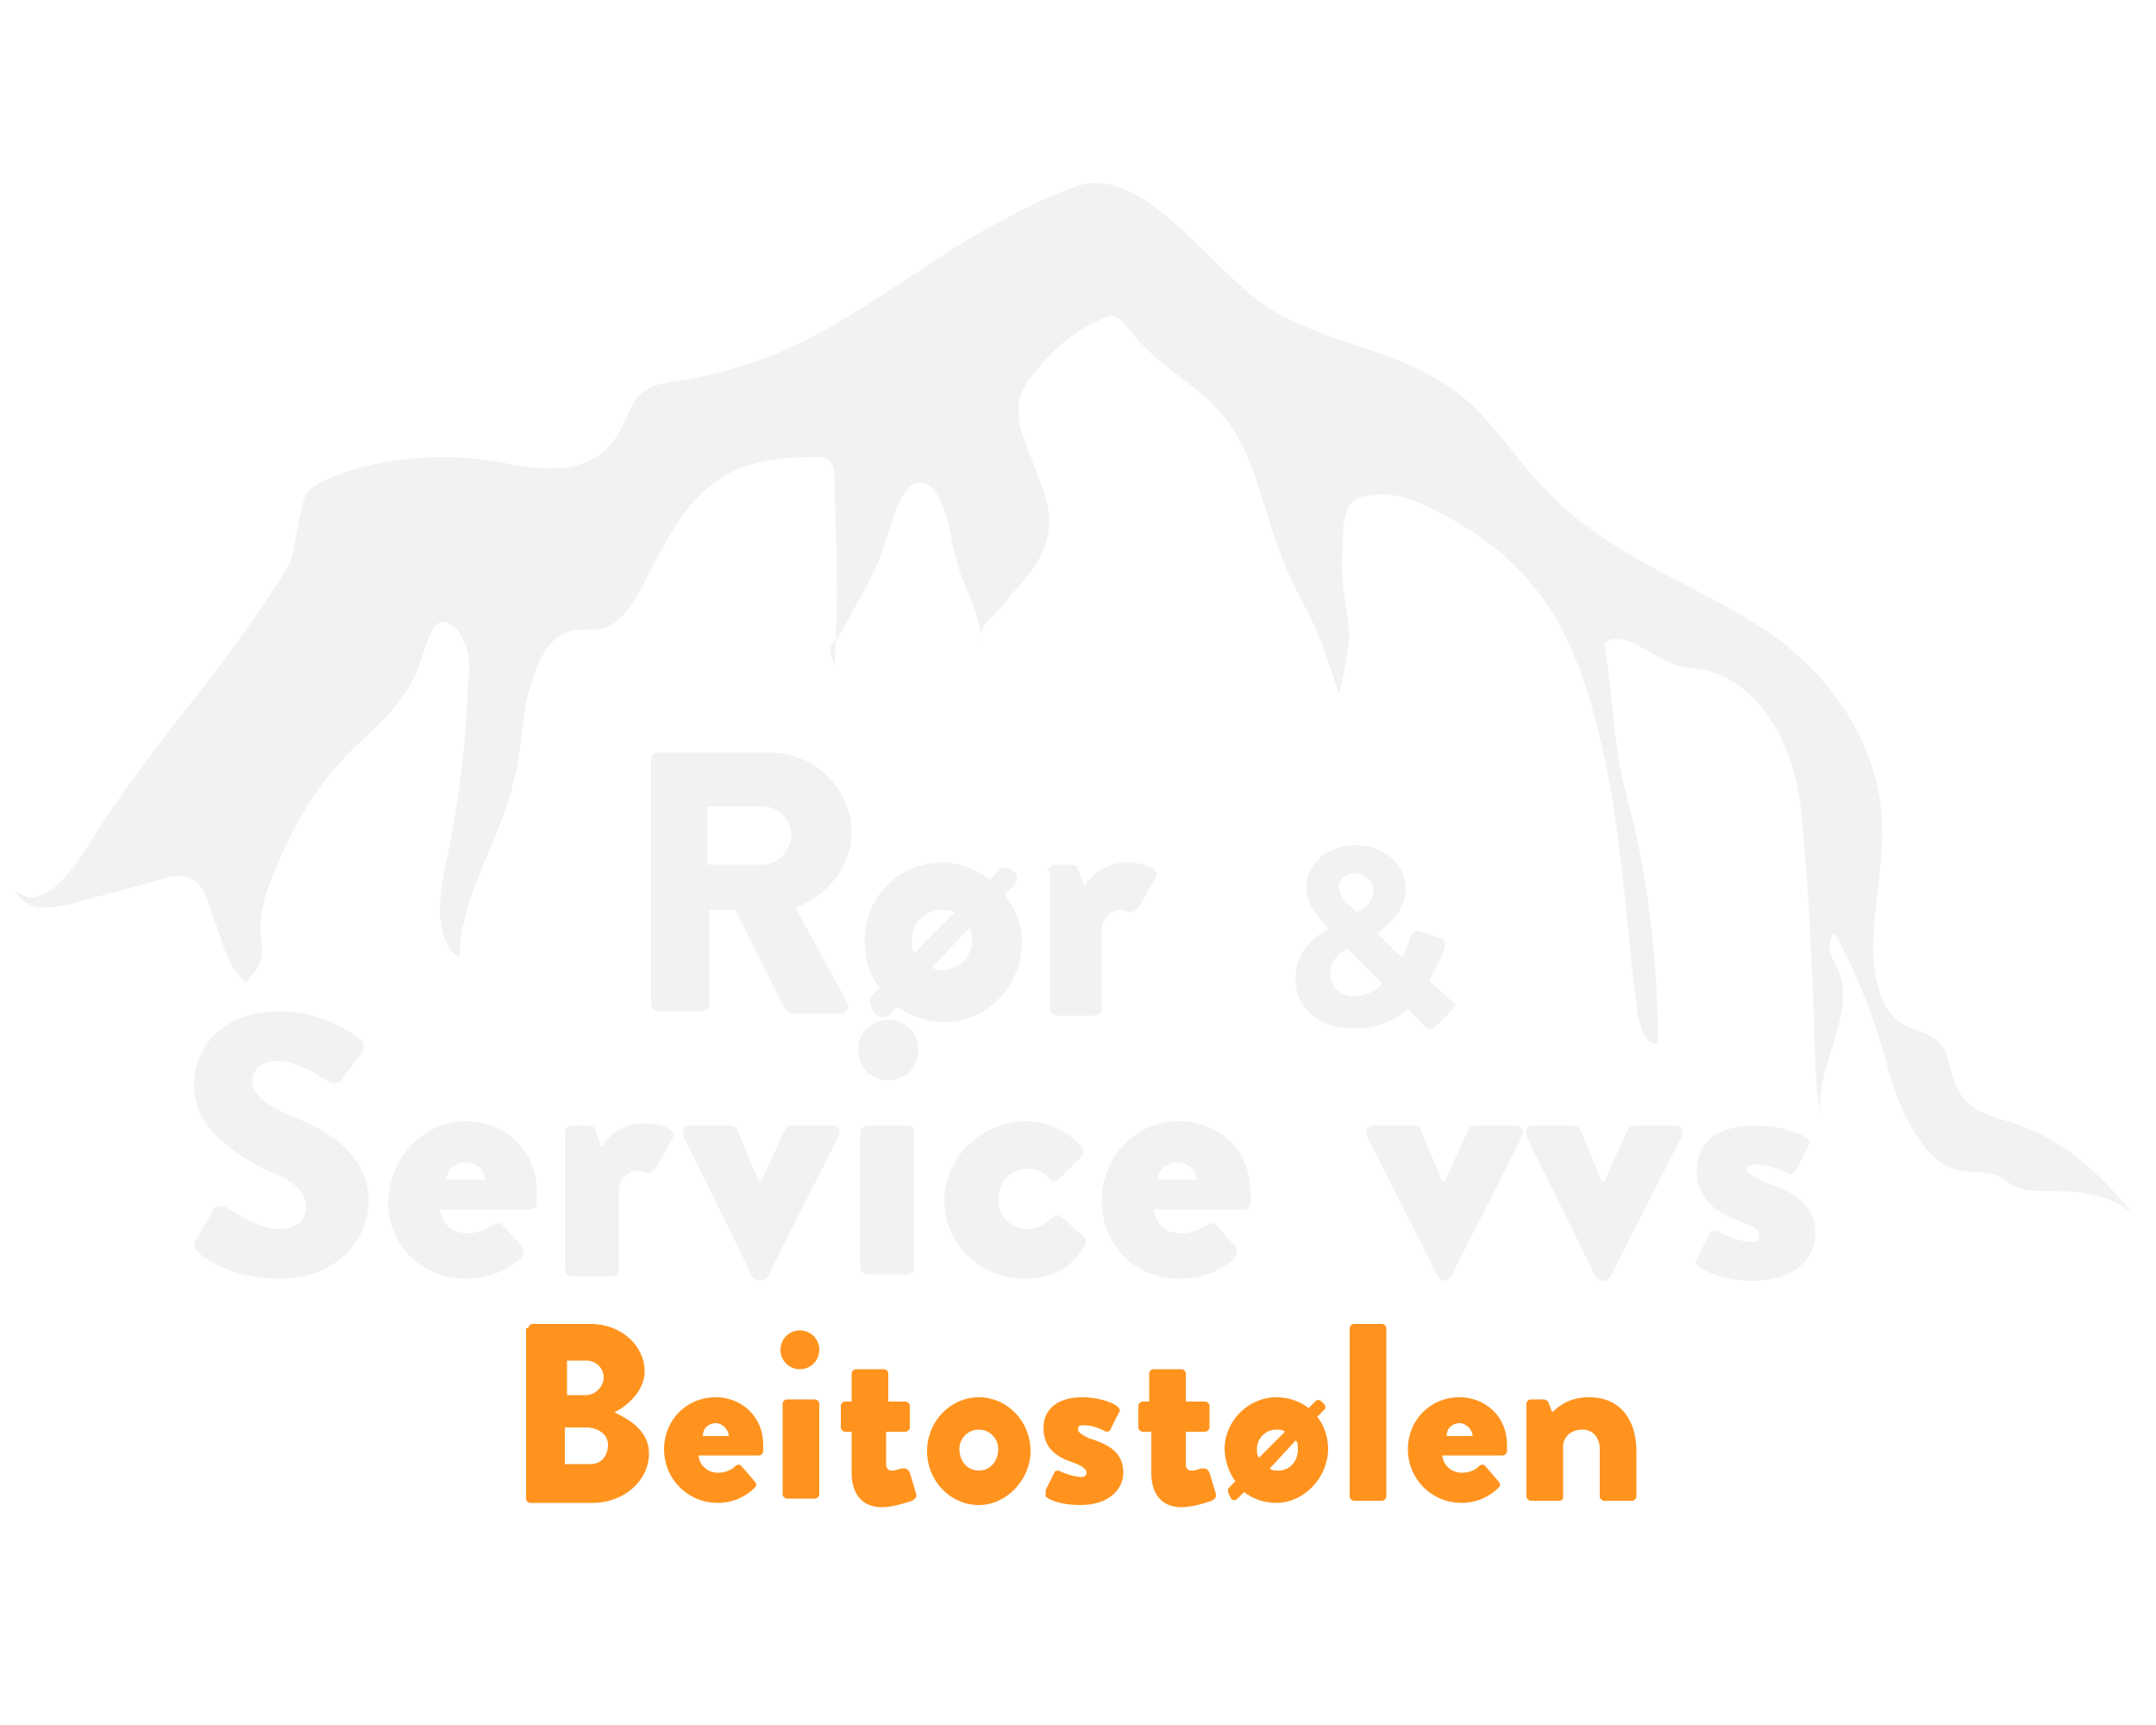 <?xml version="1.0" encoding="utf-8"?>
<!-- Generator: Adobe Illustrator 23.0.2, SVG Export Plug-In . SVG Version: 6.00 Build 0)  -->
<svg version="1.1" id="Layer_1" xmlns="http://www.w3.org/2000/svg" xmlns:xlink="http://www.w3.org/1999/xlink" x="0px" y="0px"
	 viewBox="0 0 100 80" style="enable-background:new 0 0 100 80;" xml:space="preserve">
<style type="text/css">
	.st0{fill:#022859;stroke:#CCCCCC;stroke-width:1.535;stroke-miterlimit:10;}
	.st1{fill:#022859;stroke:#CCCCCC;stroke-miterlimit:10;}
	.st2{fill:#2E78A6;stroke:#CCCCCC;stroke-miterlimit:10;}
	.st3{fill:#6AAED9;stroke:#CCCCCC;stroke-miterlimit:10;}
	.st4{fill:#ACD7F2;stroke:#CCCCCC;stroke-miterlimit:10;}
	.st5{fill:#F2F2F2;stroke:#CCCCCC;stroke-miterlimit:10;}
	.st6{fill:#FF931E;stroke:#CCCCCC;stroke-miterlimit:10;}
	.st7{fill:#FF1D25;stroke:#CCCCCC;stroke-miterlimit:10;}
	.st8{fill:#7AC943;stroke:#CCCCCC;stroke-miterlimit:10;}
	.st9{fill:#022859;}
	.st10{fill:#FF931E;}
	.st11{fill:#F2F2F2;}
	.st12{fill:none;stroke:#132958;stroke-width:4;stroke-miterlimit:10;}
	.st13{fill:none;stroke:#132958;stroke-width:4.102;stroke-miterlimit:10;}
	.st14{fill:none;stroke:#132958;stroke-width:2;stroke-miterlimit:10;}
	.st15{fill:#132958;stroke:#132958;stroke-width:0.25;stroke-miterlimit:10;}
</style>
<ellipse class="st0" cx="-331.1" cy="-219.8" rx="96.8" ry="70.6"/>
<g>
	<rect x="-12" y="-214" class="st1" width="26" height="24.1"/>
	<rect x="26" y="-214" class="st2" width="26" height="24.1"/>
	<rect x="64" y="-214" class="st3" width="26" height="24.1"/>
	<rect x="102" y="-214" class="st4" width="26" height="24.1"/>
	<rect x="140" y="-214" class="st5" width="26" height="24.1"/>
</g>
<rect x="-12" y="-243" class="st6" width="26" height="24.1"/>
<rect x="26" y="-243" class="st7" width="26" height="24.1"/>
<rect x="64" y="-243" class="st8" width="26" height="24.1"/>
<path class="st9" d="M315-38.7c-1.6-2.2-3.7-3.7-5.9-4.4c-0.9-0.3-1.9-0.5-2.3-1.6c-0.2-0.5-0.3-1.1-0.5-1.5
	c-0.5-0.9-1.4-0.8-2.1-1.3c-0.9-0.7-1.3-2.5-1.2-4s0.4-3.1,0.4-4.7c0-4.3-2.7-7.4-5.3-9.2c-3.5-2.4-7.5-3.5-10.6-7
	c-1-1.1-1.8-2.4-2.9-3.4c-2.7-2.6-6.1-2.6-9.1-4.4c-2.9-1.7-5.5-6.2-8.6-5.9c-1.4,0.2-5.3,2.4-6.6,3.2c-4.8,3.1-7.2,5.1-12.4,5.9
	c-0.6,0.1-1.2,0.2-1.7,0.8c-0.2,0.3-0.4,0.8-0.6,1.2c-1.2,2.5-3.8,2-5.8,1.7c-2.4-0.4-4.8-0.2-7.1,0.6c-0.5,0.2-1,0.4-1.4,0.8
	c-0.3,0.3-0.6,2.9-0.9,3.4c-3,5-6.1,7.9-9.1,12.9c-0.9,1.4-2.2,3-3.4,2c0.6,1.1,1.7,0.8,2.6,0.5c1.3-0.4,2.6-0.7,3.9-1.1
	c0.6-0.2,1.3-0.3,1.8,0.2c0.3,0.3,0.5,0.8,0.6,1.2c0.7,1.7,0.5,2.1,1.5,3.2c0.6-0.8,0.9-1,0.7-2.1c-0.1-0.8,0.1-1.6,0.4-2.3
	c0.9-2.4,2.1-4.5,3.6-6c1.3-1.3,2.8-2.4,3.4-4.4c0.2-0.5,0.3-1.1,0.6-1.4c0.4-0.4,1,0,1.3,0.7c0.2,0.6,0.3,1.4,0.2,2.1
	c-0.1,2.5-0.4,5-0.9,7.5c-0.2,0.9-0.4,1.7-0.4,2.7s0.3,1.9,0.9,2.2c0.1-3.1,1.9-5.4,2.6-8.4c0.3-1.2,0.3-2.4,0.6-3.6
	c0.2-1.2,0.7-2.4,1.5-2.8c0.7-0.4,1.5,0,2.2-0.4c0.8-0.4,1.4-1.5,1.9-2.6c0.8-1.6,1.7-3.1,2.9-3.9c1.4-1.1,3.1-1.1,4.7-1.2
	c0.2,0,0.5,0,0.6,0.2c0.2,0.2,0.2,0.6,0.2,0.9c0.1,3.5,0.2,4.9,0,8.5c-0.4-1.3-0.1-0.7,0.5-1.9c0.6-1.2,1.3-2.1,1.7-3.4
	c0.4-1.4,0.8-3.4,1.9-3.2c0.7,0.1,1.1,1.4,1.2,2.4c0.5,2.7,1,2.3,1.5,5c-0.3-0.9,0.4-1.1,0.9-1.8c0.5-0.7,1.1-1.2,1.5-1.9
	c1.1-2,0.4-2.9-0.4-5.2c-0.3-0.7-0.6-1.6-0.4-2.4c0.1-0.4,0.3-0.8,0.6-1.1c0.9-1.2,2-2.1,3.1-2.5c0.2-0.1,0.5-0.2,0.7-0.1
	s0.4,0.4,0.6,0.6c1.4,1.9,3.4,2.5,4.7,4.6c0.6,1,1,2.4,1.4,3.7c1.5,4.9,1.9,3.6,3.3,8.5c1.1-4.4-0.1-2.8,0.2-7.5
	c0-0.3,0.1-0.7,0.2-1c0.2-0.4,0.6-0.6,0.9-0.6c1.2-0.3,2.4,0.3,3.6,0.9c1.6,0.9,3.3,2.1,4.5,3.9c1.3,1.8,2.1,4.2,2.7,6.7
	c0.9,3.8,1.1,7.9,1.6,11.8c0.1,0.8,0.4,1.9,1,1.8c0-3.9-0.5-7.9-1.5-11.5c-0.6-2.2-0.6-4.6-1-6.8c1-0.6,2.1,0.6,3.2,1
	c0.5,0.2,1,0.2,1.6,0.3c1.9,0.5,3.6,2.7,4.2,5.5c0.2,0.9,0.2,1.8,0.3,2.7c0.2,2.3,0.3,4.6,0.4,6.8c0.1,1.9,0,3.8,0.4,5.6
	c-0.5-2.3,1.6-4.7,0.8-6.8c-0.1-0.3-0.3-0.6-0.4-0.9s0-0.8,0.2-0.9c1,1.8,1.8,3.8,2.3,5.9c0.6,2.3,1.8,4.8,3.5,5
	c0.6,0.1,1.2,0,1.8,0.3c0.2,0.1,0.4,0.3,0.6,0.4c0.2,0.1,0.5,0.2,0.7,0.2c0.8,0.1,1.6,0,2.4,0.1C313.1-39.7,314.4-39.5,315-38.7z"/>
<g>
	<path class="st10" d="M249.8-25.2c0-0.1,0.1-0.2,0.2-0.2h2.7c1.4,0,2.5,0.9,2.5,2.2c0,0.9-0.8,1.5-1.3,1.8c0.6,0.3,1.6,0.8,1.6,1.9
		c0,1.3-1.1,2.2-2.5,2.2h-3c-0.1,0-0.2-0.1-0.2-0.2V-25.2z M252.5-22.2c0.4,0,0.8-0.4,0.8-0.8c0-0.5-0.4-0.8-0.8-0.8h-0.9v1.6
		C251.6-22.2,252.5-22.2,252.5-22.2z M252.6-19c0.5,0,0.8-0.4,0.8-0.8c0-0.5-0.5-0.8-0.9-0.8h-0.9v1.7h1V-19z"/>
	<path class="st10" d="M258.4-22.1c1.2,0,2.2,0.9,2.2,2.2c0,0.1,0,0.2,0,0.3c0,0.1-0.1,0.2-0.2,0.2h-2.8c0,0.3,0.3,0.8,0.9,0.8
		c0.3,0,0.6-0.1,0.8-0.3c0.1-0.1,0.2-0.1,0.3,0l0.6,0.7c0.1,0.1,0.1,0.2,0,0.3c-0.4,0.4-1,0.7-1.7,0.7c-1.4,0-2.4-1.1-2.4-2.4
		C256-21,257-22.1,258.4-22.1z M259-20.3c0-0.3-0.3-0.5-0.6-0.5c-0.3,0-0.6,0.2-0.6,0.5H259z"/>
	<path class="st10" d="M261.4-24.3c0-0.5,0.4-0.9,0.9-0.9s0.9,0.4,0.9,0.9s-0.4,0.9-0.9,0.9S261.4-23.8,261.4-24.3z M261.5-21.8
		c0-0.1,0.1-0.2,0.2-0.2h1.3c0.1,0,0.2,0.1,0.2,0.2v4.2c0,0.1-0.1,0.2-0.2,0.2h-1.3c-0.1,0-0.2-0.1-0.2-0.2V-21.8z"/>
	<path class="st10" d="M264.6-20.5h-0.3c-0.1,0-0.2-0.1-0.2-0.2v-1c0-0.1,0.1-0.2,0.2-0.2h0.3v-1.3c0-0.1,0.1-0.2,0.2-0.2h1.2
		c0.1,0,0.2,0.1,0.2,0.2v1.3h0.9c0.1,0,0.2,0.1,0.2,0.2v1c0,0.1-0.1,0.2-0.2,0.2h-0.9v1.4c0,0.3,0.2,0.3,0.3,0.3
		c0.2,0,0.3-0.1,0.5-0.1c0.1,0,0.2,0,0.3,0.2l0.3,1c0,0.1,0,0.2-0.2,0.3c0,0-0.8,0.3-1.4,0.3c-0.9,0-1.4-0.6-1.4-1.6V-20.5z"/>
	<path class="st10" d="M270.5-22.1c1.3,0,2.4,1.1,2.4,2.4s-1.1,2.4-2.4,2.4s-2.4-1.1-2.4-2.4C268-21,269.1-22.1,270.5-22.1z
		 M270.5-18.7c0.5,0,0.9-0.4,0.9-1c0-0.5-0.4-0.9-0.9-0.9s-0.9,0.4-0.9,0.9C269.5-19.1,269.9-18.7,270.5-18.7z"/>
	<path class="st10" d="M273.5-17.9l0.4-0.8c0-0.1,0.2-0.1,0.2-0.1s0.5,0.3,1,0.3c0.1,0,0.2-0.1,0.2-0.2s-0.1-0.3-0.7-0.5
		c-0.9-0.3-1.3-0.8-1.3-1.6c0-0.8,0.6-1.4,1.8-1.4c0.7,0,1.3,0.2,1.5,0.4c0.1,0.1,0.2,0.2,0.1,0.3l-0.4,0.8c0,0.1-0.2,0.1-0.2,0.1
		s-0.5-0.3-1-0.3c-0.2,0-0.3,0-0.3,0.2c0,0.1,0.1,0.2,0.5,0.4c0.9,0.3,1.6,0.7,1.6,1.6c0,0.8-0.6,1.5-2,1.5c-0.8,0-1.3-0.2-1.6-0.4
		C273.5-17.7,273.5-17.7,273.5-17.9z"/>
	<path class="st10" d="M278.2-20.5h-0.3c-0.1,0-0.2-0.1-0.2-0.2v-1c0-0.1,0.1-0.2,0.2-0.2h0.3v-1.3c0-0.1,0.1-0.2,0.2-0.2h1.2
		c0.1,0,0.2,0.1,0.2,0.2v1.3h0.9c0.1,0,0.2,0.1,0.2,0.2v1c0,0.1-0.1,0.2-0.2,0.2h-0.9v1.4c0,0.3,0.2,0.3,0.3,0.3
		c0.2,0,0.3-0.1,0.5-0.1c0.1,0,0.2,0,0.3,0.2l0.3,1c0,0.1,0,0.2-0.2,0.3c0,0-0.8,0.3-1.4,0.3c-0.9,0-1.4-0.6-1.4-1.6V-20.5z"/>
	<path class="st10" d="M281.9-17.9l0.3-0.3c-0.3-0.4-0.5-0.9-0.5-1.5c0-1.3,1.1-2.4,2.4-2.4c0.5,0,1.1,0.2,1.5,0.5l0.3-0.3
		c0.1-0.1,0.2-0.1,0.3,0l0.1,0.1c0.1,0.1,0.1,0.2,0,0.3l-0.3,0.3c0.3,0.4,0.5,0.9,0.5,1.5c0,1.3-1.1,2.5-2.4,2.5
		c-0.5,0-1.1-0.2-1.5-0.5l-0.3,0.3c-0.1,0.1-0.2,0.1-0.3,0l-0.1-0.1C281.8-17.7,281.8-17.8,281.9-17.9z M284.5-20.5
		c-0.1-0.1-0.3-0.1-0.4-0.1c-0.5,0-0.9,0.4-0.9,0.9c0,0.2,0,0.3,0.1,0.4L284.5-20.5z M284.1-18.7c0.5,0,0.9-0.4,0.9-1
		c0-0.1,0-0.3-0.1-0.4l-1.2,1.3C283.8-18.7,284-18.7,284.1-18.7z"/>
	<path class="st10" d="M287.4-25.2c0-0.1,0.1-0.2,0.2-0.2h1.3c0.1,0,0.2,0.1,0.2,0.2v7.7c0,0.1-0.1,0.2-0.2,0.2h-1.3
		c-0.1,0-0.2-0.1-0.2-0.2V-25.2z"/>
	<path class="st10" d="M292.5-22.1c1.2,0,2.2,0.9,2.2,2.2c0,0.1,0,0.2,0,0.3c0,0.1-0.1,0.2-0.2,0.2h-2.8c0,0.3,0.3,0.8,0.9,0.8
		c0.3,0,0.6-0.1,0.8-0.3c0.1-0.1,0.2-0.1,0.3,0l0.6,0.7c0.1,0.1,0.1,0.2,0,0.3c-0.4,0.4-1,0.7-1.7,0.7c-1.4,0-2.4-1.1-2.4-2.4
		C290.1-21,291.1-22.1,292.5-22.1z M293-20.3c0-0.3-0.3-0.5-0.6-0.5c-0.3,0-0.6,0.2-0.6,0.5H293z"/>
	<path class="st10" d="M295.5-21.8c0-0.1,0.1-0.2,0.2-0.2h0.5c0.1,0,0.2,0.1,0.2,0.1l0.2,0.5c0.3-0.3,0.8-0.7,1.6-0.7
		c1.4,0,2.2,1.1,2.2,2.4v2.1c0,0.1-0.1,0.2-0.2,0.2H299c-0.1,0-0.2-0.1-0.2-0.2v-2.2c0-0.5-0.3-0.9-0.8-0.9s-0.9,0.3-0.9,0.8v2.2
		c0,0.1,0,0.2-0.2,0.2h-1.2c-0.1,0-0.2-0.1-0.2-0.2L295.5-21.8L295.5-21.8z"/>
</g>
<g>
	<path class="st9" d="M249.1-44.9L249.1-44.9l-0.2-0.3c-0.5-0.5-0.8-1-0.8-1.7c0-0.9,0.8-1.9,2.2-1.9c1.3,0,2.3,0.9,2.3,1.9
		c0,1.3-1.3,2-1.3,2l1,1.1c0.2-0.2,0.3-0.6,0.4-0.9c0.1-0.2,0.1-0.4,0.5-0.3l0.8,0.3c0.3,0.1,0.2,0.4,0.2,0.5
		c-0.3,0.8-0.7,1.4-0.7,1.4l1,0.9c0.2,0.1,0.3,0.2,0,0.5l-0.6,0.7c-0.1,0.1-0.3,0.2-0.5,0l-0.8-0.8c0,0-0.8,0.9-2.5,0.9
		c-1.5,0-2.5-1-2.5-2.2C247.5-44.2,249.1-44.9,249.1-44.9z M250.2-41.8c0.9,0,1.2-0.6,1.2-0.6l-1.5-1.6c0,0-0.8,0.3-0.8,1.2
		C249.1-42.2,249.6-41.8,250.2-41.8z M251.1-46.6c0-0.4-0.4-0.7-0.9-0.7c-0.4,0-0.7,0.3-0.7,0.6s0.2,0.6,0.5,0.9l0.3,0.3
		C250.4-45.7,251.1-46,251.1-46.6z"/>
</g>
<g>
	<path class="st9" d="M233-29.9l1.1-1.9c0.2-0.3,0.6-0.3,0.8-0.1c0.1,0,1.8,1.3,3.3,1.3c0.9,0,1.6-0.6,1.6-1.4c0-1-0.8-1.7-2.4-2.3
		c-2-0.8-4.5-2.3-4.5-5.1c0-2.3,1.8-4.6,5.3-4.6c2.4,0,4.3,1.2,5,1.7c0.3,0.2,0.2,0.6,0.1,0.7l-1.2,1.8c-0.2,0.3-0.6,0.5-0.8,0.3
		c-0.2-0.1-1.9-1.4-3.3-1.4c-0.8,0-1.5,0.6-1.5,1.2c0,0.9,0.7,1.5,2.5,2.2s4.7,2.1,4.7,5.3c0,2.4-2.1,4.8-5.5,4.8
		c-3,0-4.7-1.3-5.2-1.8C232.9-29.5,232.8-29.5,233-29.9z"/>
	<path class="st9" d="M249.8-37.2c2.4,0,4.4,1.8,4.4,4.4c0,0.2,0,0.5,0,0.6c0,0.2-0.2,0.4-0.4,0.4h-5.6c0.1,0.6,0.6,1.5,1.8,1.5
		c0.6,0,1.3-0.3,1.6-0.6c0.2-0.2,0.4-0.2,0.6,0l1.2,1.4c0.1,0.2,0.2,0.5,0,0.7c-0.8,0.8-2,1.3-3.4,1.3c-2.8,0-4.8-2.2-4.8-4.9
		C245-34.9,247.1-37.2,249.8-37.2z M250.9-33.6c0-0.6-0.6-1.1-1.2-1.1c-0.6,0-1.2,0.5-1.3,1.1H250.9z"/>
	<path class="st9" d="M255.9-36.5c0-0.3,0.2-0.4,0.4-0.4h1.1c0.3,0,0.3,0.1,0.4,0.3l0.4,1c0.5-0.7,1.3-1.5,2.5-1.5
		c1.3,0,2.2,0.5,1.9,1l-1.1,1.9c-0.1,0.2-0.3,0.3-0.5,0.2c-0.1,0-0.3-0.1-0.6-0.1c-0.7,0-1.2,0.5-1.2,1.3v4.8c0,0.3-0.1,0.4-0.5,0.4
		h-2.4c-0.2,0-0.4-0.2-0.4-0.4L255.9-36.5L255.9-36.5z"/>
	<path class="st9" d="M263.3-36.3c-0.2-0.3,0-0.6,0.4-0.6h2.6c0.2,0,0.3,0.1,0.4,0.3l1.4,3.1c0,0,0,0,0.1,0l1.5-3.1
		c0.1-0.3,0.3-0.3,0.6-0.3h2.3c0.3,0,0.6,0.3,0.4,0.6l-4.4,8.6c-0.1,0.1-0.3,0.2-0.4,0.2H268c-0.1,0-0.3-0.1-0.4-0.2L263.3-36.3z"/>
	<path class="st9" d="M274.2-41.6c0-1,0.8-1.9,1.8-1.9s1.9,0.8,1.9,1.9c0,1-0.8,1.8-1.9,1.8C275-39.7,274.2-40.5,274.2-41.6z
		 M274.3-36.5c0-0.3,0.2-0.4,0.4-0.4h2.5c0.2,0,0.4,0.2,0.4,0.4v8.4c0,0.2-0.2,0.4-0.4,0.4h-2.5c-0.2,0-0.4-0.2-0.4-0.4V-36.5z"/>
	<path class="st9" d="M284.5-37.2c1.5,0,2.6,0.6,3.5,1.7c0.2,0.2,0.1,0.5-0.1,0.6l-1.4,1.3c-0.1,0.1-0.4,0.1-0.5,0
		c-0.3-0.3-0.8-0.6-1.3-0.6c-1,0-1.9,0.9-1.9,1.9s0.8,1.9,1.8,1.9c0.8,0,1.2-0.3,1.6-0.7c0.2-0.2,0.4-0.2,0.5-0.1l1.4,1.2
		c0.2,0.2,0.3,0.4,0.2,0.6c-0.9,1.3-2.1,1.9-3.7,1.9c-2.6,0-5-2.1-5-4.9C279.5-35,281.9-37.2,284.5-37.2z"/>
	<path class="st9" d="M294.1-37.2c2.4,0,4.4,1.8,4.4,4.4c0,0.2,0,0.5,0,0.6c0,0.2-0.2,0.4-0.4,0.4h-5.6c0.1,0.6,0.6,1.5,1.8,1.5
		c0.6,0,1.3-0.3,1.6-0.6c0.2-0.2,0.4-0.2,0.6,0l1.2,1.4c0.1,0.2,0.2,0.5,0,0.7c-0.8,0.8-2,1.3-3.4,1.3c-2.8,0-4.8-2.2-4.8-4.9
		C289.3-34.9,291.3-37.2,294.1-37.2z M295.2-33.6c0-0.6-0.6-1.1-1.2-1.1s-1.2,0.5-1.3,1.1H295.2z"/>
</g>
<g>
	<g>
		<path class="st9" d="M256.4-60.9c0-0.2,0.2-0.4,0.4-0.4h6.9c2.8,0,5,2.2,5,5c0,2.1-1.4,3.8-3.4,4.7l3.2,5.9c0.2,0.3,0,0.7-0.4,0.7
			H265c-0.2,0-0.3-0.1-0.4-0.2l-3.1-6.1H260v5.9c0,0.2-0.2,0.4-0.4,0.4h-2.8c-0.3,0-0.4-0.2-0.4-0.4L256.4-60.9L256.4-60.9z
			 M263.4-54.5c1,0,1.8-0.9,1.8-1.9s-0.8-1.8-1.8-1.8H260v3.6h3.4V-54.5z"/>
		<path class="st9" d="M270-46.3l0.6-0.6c-0.6-0.8-1-1.9-1-3c0-2.6,2.2-4.8,4.8-4.8c1.1,0,2.1,0.4,2.9,1l0.6-0.6
			c0.2-0.2,0.4-0.2,0.6,0l0.3,0.3c0.2,0.2,0.2,0.4,0,0.6l-0.6,0.6c0.6,0.8,1,1.8,1,2.9c0,2.7-2.2,4.9-4.8,4.9c-1.1,0-2.1-0.4-2.9-1
			l-0.6,0.6c-0.2,0.2-0.4,0.1-0.6,0l-0.3-0.3C269.9-45.8,269.9-46.1,270-46.3z M275.2-51.5c-0.2-0.1-0.5-0.2-0.8-0.2
			c-1,0-1.8,0.8-1.8,1.8c0,0.3,0,0.6,0.2,0.8L275.2-51.5z M274.5-47.9c1,0,1.8-0.9,1.8-1.9c0-0.3-0.1-0.5-0.2-0.8l-2.5,2.5
			C273.9-48,274.2-47.9,274.5-47.9z"/>
		<path class="st9" d="M281.1-54c0-0.3,0.2-0.4,0.4-0.4h1.1c0.3,0,0.3,0.1,0.4,0.3l0.4,1c0.5-0.7,1.3-1.5,2.5-1.5
			c1.3,0,2.2,0.5,1.9,1l-1.1,1.9c-0.1,0.2-0.3,0.3-0.5,0.2c-0.1,0-0.3-0.1-0.6-0.1c-0.7,0-1.2,0.5-1.2,1.3v4.8
			c0,0.3-0.1,0.4-0.5,0.4h-2.4c-0.2,0-0.4-0.2-0.4-0.4L281.1-54L281.1-54z"/>
	</g>
</g>
<rect x="-550.6" y="-148.9" class="st1" width="133" height="110"/>
<path class="st11" d="M-279.5-206.6c-1.6-2.2-3.7-3.7-5.9-4.4c-0.9-0.3-1.9-0.5-2.3-1.6c-0.2-0.5-0.3-1.1-0.5-1.5
	c-0.5-0.9-1.4-0.8-2.1-1.3c-0.9-0.7-1.3-2.5-1.2-4c0.1-1.6,0.4-3.1,0.4-4.7c0-4.3-2.7-7.4-5.3-9.2c-3.5-2.4-7.5-3.5-10.6-7
	c-1-1.1-1.8-2.4-2.9-3.4c-2.7-2.6-6.1-2.6-9.1-4.4c-2.8-1.6-5.4-6.1-8.5-5.8c-1.4,0.2-5.3,2.4-6.6,3.2c-4.8,3.1-7.2,5.1-12.4,5.9
	c-0.6,0.1-1.2,0.2-1.7,0.8c-0.2,0.3-0.4,0.8-0.6,1.2c-1.2,2.5-3.8,2-5.8,1.7c-2.4-0.4-4.8-0.2-7.1,0.6c-0.5,0.2-1,0.4-1.4,0.8
	c-0.3,0.3-0.6,2.9-0.9,3.4c-3,5-6.1,7.9-9.1,12.9c-0.9,1.4-2.2,3-3.4,2c0.6,1.1,1.7,0.8,2.6,0.5c1.3-0.4,2.6-0.7,3.9-1.1
	c0.6-0.2,1.3-0.3,1.8,0.2c0.3,0.3,0.5,0.8,0.6,1.2c0.7,1.7,0.5,2.1,1.5,3.2c0.6-0.8,0.9-1,0.7-2.1c-0.1-0.8,0.1-1.6,0.4-2.3
	c0.9-2.4,2.1-4.5,3.6-6c1.3-1.3,2.8-2.4,3.4-4.4c0.2-0.5,0.3-1.1,0.6-1.4c0.4-0.4,1,0,1.3,0.7c0.2,0.6,0.3,1.4,0.2,2.1
	c-0.1,2.5-0.4,5-0.9,7.5c-0.2,0.9-0.4,1.7-0.4,2.7c0,0.9,0.3,1.9,0.9,2.2c0.1-3.1,1.9-5.4,2.6-8.4c0.3-1.2,0.3-2.4,0.6-3.6
	c0.2-1.2,0.7-2.4,1.5-2.8c0.7-0.4,1.5,0,2.2-0.4c0.8-0.4,1.4-1.5,1.9-2.6c0.8-1.6,1.7-3.1,2.9-3.9c1.4-1.1,3.1-1.1,4.7-1.2
	c0.2,0,0.5,0,0.6,0.2c0.2,0.2,0.2,0.6,0.2,0.9c0.1,3.5,0.2,4.9,0,8.5c-0.4-1.3-0.1-0.7,0.5-1.9c0.6-1.2,1.3-2.1,1.7-3.4
	c0.4-1.4,0.8-3.4,1.9-3.2c0.7,0.1,1.1,1.4,1.2,2.4c0.5,2.7,1,2.3,1.5,5c-0.3-0.9,0.4-1.1,0.9-1.8c0.5-0.7,1.1-1.2,1.5-1.9
	c1.1-2,0.4-2.9-0.4-5.2c-0.3-0.7-0.6-1.6-0.4-2.4c0.1-0.4,0.3-0.8,0.6-1.1c0.9-1.2,2-2.1,3.1-2.5c0.2-0.1,0.5-0.2,0.7-0.1
	c0.2,0.1,0.4,0.4,0.6,0.6c1.4,1.9,3.4,2.5,4.7,4.6c0.6,1,1,2.4,1.4,3.7c1.5,4.9,1.9,3.6,3.3,8.5c1.1-4.4-0.1-2.8,0.2-7.5
	c0-0.3,0.1-0.7,0.2-1c0.2-0.4,0.6-0.6,0.9-0.6c1.2-0.3,2.4,0.3,3.6,0.9c1.6,0.9,3.3,2.1,4.5,3.9c1.3,1.8,2.1,4.2,2.7,6.7
	c0.9,3.8,1.1,7.9,1.6,11.8c0.1,0.8,0.4,1.9,1,1.8c0-3.9-0.5-7.9-1.5-11.5c-0.6-2.2-0.6-4.6-1-6.8c1-0.6,2.1,0.6,3.2,1
	c0.5,0.2,1,0.2,1.6,0.3c1.9,0.5,3.6,2.7,4.2,5.5c0.2,0.9,0.2,1.8,0.3,2.7c0.2,2.3,0.3,4.6,0.4,6.8c0.1,1.9,0,3.8,0.4,5.6
	c-0.5-2.3,1.6-4.7,0.8-6.8c-0.1-0.3-0.3-0.6-0.4-0.9s0-0.8,0.2-0.9c1,1.8,1.8,3.8,2.3,5.9c0.6,2.3,1.8,4.8,3.5,5
	c0.6,0.1,1.2,0,1.8,0.3c0.2,0.1,0.4,0.3,0.6,0.4c0.2,0.1,0.5,0.2,0.7,0.2c0.8,0.1,1.6,0,2.4,0.1
	C-281.4-207.6-280.1-207.4-279.5-206.6z"/>
<g>
	<path class="st10" d="M-352.7-193.1c0-0.1,0.1-0.2,0.2-0.2h2.7c1.4,0,2.5,0.9,2.5,2.2c0,0.9-0.8,1.5-1.3,1.8
		c0.6,0.3,1.6,0.8,1.6,1.9c0,1.3-1.1,2.2-2.5,2.2h-3c-0.1,0-0.2-0.1-0.2-0.2V-193.1z M-350-190.1c0.4,0,0.8-0.4,0.8-0.8
		c0-0.5-0.4-0.8-0.8-0.8h-0.9v1.6C-350.9-190.1-350-190.1-350-190.1z M-349.9-186.9c0.5,0,0.8-0.4,0.8-0.8c0-0.5-0.5-0.8-0.9-0.8
		h-0.9v1.6H-349.9z"/>
	<path class="st10" d="M-344.1-190c1.2,0,2.2,0.9,2.2,2.2c0,0.1,0,0.2,0,0.3c0,0.1-0.1,0.2-0.2,0.2h-2.8c0,0.3,0.3,0.8,0.9,0.8
		c0.3,0,0.6-0.1,0.8-0.3c0.1-0.1,0.2-0.1,0.3,0l0.6,0.7c0.1,0.1,0.1,0.2,0,0.3c-0.4,0.4-1,0.7-1.7,0.7c-1.4,0-2.4-1.1-2.4-2.4
		C-346.5-188.9-345.5-190-344.1-190z M-343.5-188.2c0-0.3-0.3-0.5-0.6-0.5c-0.3,0-0.6,0.2-0.6,0.5H-343.5z"/>
	<path class="st10" d="M-341.1-192.2c0-0.5,0.4-0.9,0.9-0.9s0.9,0.4,0.9,0.9s-0.4,0.9-0.9,0.9S-341.1-191.7-341.1-192.2z
		 M-341-189.7c0-0.1,0.1-0.2,0.2-0.2h1.3c0.1,0,0.2,0.1,0.2,0.2v4.2c0,0.1-0.1,0.2-0.2,0.2h-1.3c-0.1,0-0.2-0.1-0.2-0.2V-189.7z"/>
	<path class="st10" d="M-337.9-188.4h-0.3c-0.1,0-0.2-0.1-0.2-0.2v-1c0-0.1,0.1-0.2,0.2-0.2h0.3v-1.3c0-0.1,0.1-0.2,0.2-0.2h1.2
		c0.1,0,0.2,0.1,0.2,0.2v1.2h0.9c0.1,0,0.2,0.1,0.2,0.2v1c0,0.1-0.1,0.2-0.2,0.2h-0.9v1.4c0,0.3,0.2,0.3,0.3,0.3
		c0.2,0,0.3-0.1,0.5-0.1c0.1,0,0.2,0,0.3,0.2l0.3,1c0,0.1,0,0.2-0.2,0.3c0,0-0.8,0.3-1.4,0.3c-0.9,0-1.4-0.6-1.4-1.6
		C-337.9-186.7-337.9-188.4-337.9-188.4z"/>
	<path class="st10" d="M-332-190c1.3,0,2.4,1.1,2.4,2.4s-1.1,2.4-2.4,2.4c-1.3,0-2.5-1-2.5-2.4C-334.5-188.9-333.4-190-332-190z
		 M-332-186.6c0.5,0,0.9-0.4,0.9-1c0-0.5-0.4-0.9-0.9-0.9s-0.9,0.4-0.9,0.9C-333-187-332.6-186.6-332-186.6z"/>
	<path class="st10" d="M-329-185.8l0.4-0.8c0-0.1,0.2-0.1,0.2-0.1s0.5,0.3,1,0.3c0.1,0,0.2-0.1,0.2-0.2c0-0.1-0.1-0.3-0.7-0.5
		c-0.9-0.3-1.3-0.8-1.3-1.6c0-0.8,0.6-1.4,1.8-1.4c0.7,0,1.3,0.2,1.5,0.4c0.1,0.1,0.2,0.2,0.1,0.3l-0.4,0.8c0,0.1-0.2,0.1-0.2,0.1
		s-0.5-0.3-1-0.3c-0.2,0-0.3,0-0.3,0.2c0,0.1,0.1,0.2,0.5,0.4c0.9,0.3,1.6,0.7,1.6,1.6c0,0.8-0.6,1.5-2,1.5c-0.8,0-1.3-0.2-1.6-0.4
		C-329-185.6-329-185.6-329-185.8z"/>
	<path class="st10" d="M-324.3-188.4h-0.3c-0.1,0-0.2-0.1-0.2-0.2v-1c0-0.1,0.1-0.2,0.2-0.2h0.3v-1.3c0-0.1,0.1-0.2,0.2-0.2h1.2
		c0.1,0,0.2,0.1,0.2,0.2v1.2h0.9c0.1,0,0.2,0.1,0.2,0.2v1c0,0.1-0.1,0.2-0.2,0.2h-0.9v1.4c0,0.3,0.2,0.3,0.3,0.3
		c0.2,0,0.3-0.1,0.5-0.1c0.1,0,0.2,0,0.3,0.2l0.3,1c0,0.1,0,0.2-0.2,0.3c0,0-0.8,0.3-1.4,0.3c-0.9,0-1.4-0.6-1.4-1.6
		C-324.3-186.7-324.3-188.4-324.3-188.4z"/>
	<path class="st10" d="M-320.6-185.8l0.3-0.3c-0.3-0.4-0.5-0.9-0.5-1.5c0-1.3,1.1-2.4,2.4-2.4c0.5,0,1.1,0.2,1.5,0.5l0.3-0.3
		c0.1-0.1,0.2-0.1,0.3,0l0.1,0.1c0.1,0.1,0.1,0.2,0,0.3l-0.3,0.4c0.3,0.4,0.5,0.9,0.5,1.5c0,1.3-1.1,2.5-2.4,2.5
		c-0.5,0-1.1-0.2-1.5-0.5l-0.3,0.3c-0.1,0.1-0.2,0.1-0.3,0l-0.1-0.1C-320.7-185.6-320.7-185.7-320.6-185.8z M-318-188.4
		c-0.1-0.1-0.3-0.1-0.4-0.1c-0.5,0-0.9,0.4-0.9,0.9c0,0.2,0,0.3,0.1,0.4L-318-188.4z M-318.4-186.6c0.5,0,0.9-0.4,0.9-1
		c0-0.1,0-0.3-0.1-0.4l-1.2,1.3C-318.7-186.6-318.5-186.6-318.4-186.6z"/>
	<path class="st10" d="M-315.1-193.1c0-0.1,0.1-0.2,0.2-0.2h1.3c0.1,0,0.2,0.1,0.2,0.2v7.7c0,0.1-0.1,0.2-0.2,0.2h-1.3
		c-0.1,0-0.2-0.1-0.2-0.2V-193.1z"/>
	<path class="st10" d="M-310-190c1.2,0,2.2,0.9,2.2,2.2c0,0.1,0,0.2,0,0.3c0,0.1-0.1,0.2-0.2,0.2h-2.8c0,0.3,0.3,0.8,0.9,0.8
		c0.3,0,0.6-0.1,0.8-0.3c0.1-0.1,0.2-0.1,0.3,0l0.6,0.7c0.1,0.1,0.1,0.2,0,0.3c-0.4,0.4-1,0.7-1.7,0.7c-1.4,0-2.4-1.1-2.4-2.4
		C-312.4-188.9-311.4-190-310-190z M-309.5-188.2c0-0.3-0.3-0.5-0.6-0.5s-0.6,0.2-0.6,0.5H-309.5z"/>
	<path class="st10" d="M-307-189.7c0-0.1,0.1-0.2,0.2-0.2h0.5c0.1,0,0.2,0.1,0.2,0.1l0.2,0.5c0.3-0.3,0.8-0.7,1.6-0.7
		c1.4,0,2.2,1.1,2.2,2.4v2.1c0,0.1-0.1,0.2-0.2,0.2h-1.2c-0.1,0-0.2-0.1-0.2-0.2v-2.2c0-0.5-0.3-0.9-0.8-0.9s-0.9,0.3-0.9,0.8v2.2
		c0,0.1,0,0.2-0.2,0.2h-1.2c-0.1,0-0.2-0.1-0.2-0.2C-307-185.6-307-189.7-307-189.7z"/>
</g>
<g>
	<path class="st11" d="M-345.4-212.8L-345.4-212.8l-0.2-0.3c-0.5-0.5-0.8-1-0.8-1.7c0-0.9,0.8-1.9,2.2-1.9c1.3,0,2.3,0.9,2.3,1.9
		c0,1.3-1.3,2-1.3,2l1,1.1c0.2-0.2,0.3-0.6,0.4-0.9c0.1-0.2,0.1-0.4,0.5-0.3l0.8,0.3c0.3,0.1,0.2,0.4,0.2,0.5
		c-0.3,0.8-0.7,1.4-0.7,1.4l1,0.9c0.2,0.1,0.3,0.2,0,0.5l-0.6,0.7c-0.1,0.1-0.3,0.2-0.5,0l-0.8-0.8c0,0-0.8,0.9-2.5,0.9
		c-1.5,0-2.5-1-2.5-2.2C-347-212.1-345.4-212.8-345.4-212.8z M-344.3-209.7c0.9,0,1.2-0.6,1.2-0.6l-1.5-1.6c0,0-0.8,0.3-0.8,1.2
		C-345.4-210.1-344.9-209.7-344.3-209.7z M-343.4-214.5c0-0.4-0.4-0.7-0.9-0.7c-0.4,0-0.7,0.3-0.7,0.6s0.2,0.6,0.5,0.9l0.3,0.3
		C-344.1-213.6-343.4-213.9-343.4-214.5z"/>
</g>
<g>
	<path class="st11" d="M-361.5-197.8l1.1-1.9c0.2-0.3,0.6-0.3,0.8-0.1c0.1,0,1.8,1.3,3.3,1.3c0.9,0,1.6-0.6,1.6-1.4
		c0-1-0.8-1.7-2.4-2.3c-2-0.8-4.5-2.3-4.5-5.1c0-2.3,1.8-4.6,5.4-4.6c2.4,0,4.3,1.2,5,1.7c0.3,0.2,0.2,0.6,0.1,0.7l-1.2,1.8
		c-0.2,0.3-0.6,0.5-0.8,0.3c-0.2-0.1-1.9-1.4-3.3-1.4c-0.8,0-1.5,0.6-1.5,1.2c0,0.9,0.7,1.5,2.5,2.2c1.8,0.7,4.7,2.1,4.7,5.3
		c0,2.4-2.1,4.8-5.5,4.8c-3,0-4.7-1.3-5.2-1.8C-361.6-197.4-361.7-197.4-361.5-197.8z"/>
	<path class="st11" d="M-344.7-205.1c2.4,0,4.4,1.8,4.4,4.4c0,0.2,0,0.5,0,0.6c0,0.2-0.2,0.4-0.4,0.4h-5.6c0.1,0.6,0.6,1.5,1.8,1.5
		c0.6,0,1.3-0.3,1.6-0.6c0.2-0.2,0.4-0.2,0.6,0l1.2,1.4c0.1,0.2,0.2,0.5,0,0.7c-0.8,0.8-2,1.3-3.4,1.3c-2.8,0-4.8-2.2-4.8-4.9
		C-349.5-202.8-347.4-205.1-344.7-205.1z M-343.6-201.5c0-0.6-0.6-1.1-1.2-1.1c-0.6,0-1.2,0.5-1.3,1.1H-343.6z"/>
	<path class="st11" d="M-338.6-204.4c0-0.3,0.2-0.4,0.4-0.4h1.1c0.3,0,0.3,0.1,0.4,0.3l0.4,1c0.5-0.7,1.3-1.5,2.5-1.5
		c1.3,0,2.2,0.5,1.9,1l-1.1,1.9c-0.1,0.2-0.3,0.3-0.5,0.2c-0.1,0-0.3-0.1-0.6-0.1c-0.7,0-1.2,0.5-1.2,1.3v4.8c0,0.3-0.1,0.4-0.5,0.4
		h-2.4c-0.2,0-0.4-0.2-0.4-0.4C-338.6-195.9-338.6-204.4-338.6-204.4z"/>
	<path class="st11" d="M-331.2-204.2c-0.2-0.3,0-0.6,0.4-0.6h2.6c0.2,0,0.3,0.1,0.4,0.3l1.4,3.2c0,0,0,0,0.1,0l1.5-3.2
		c0.1-0.3,0.3-0.3,0.6-0.3h2.3c0.3,0,0.6,0.3,0.4,0.6l-4.4,8.6c-0.1,0.1-0.3,0.2-0.4,0.2h-0.2c-0.1,0-0.3-0.1-0.4-0.2L-331.2-204.2z
		"/>
	<path class="st11" d="M-320.3-209.5c0-1,0.8-1.9,1.8-1.9s1.9,0.8,1.9,1.9s-0.9,1.9-1.9,1.9S-320.3-208.4-320.3-209.5z
		 M-320.2-204.4c0-0.3,0.2-0.4,0.4-0.4h2.5c0.2,0,0.4,0.2,0.4,0.4v8.4c0,0.2-0.2,0.4-0.4,0.4h-2.5c-0.2,0-0.4-0.2-0.4-0.4V-204.4z"
		/>
	<path class="st11" d="M-310-205.1c1.5,0,2.6,0.6,3.5,1.7c0.2,0.2,0.1,0.5-0.1,0.6l-1.4,1.3c-0.1,0.1-0.4,0.1-0.5,0
		c-0.3-0.3-0.8-0.6-1.3-0.6c-1,0-1.9,0.9-1.9,1.9s0.8,1.9,1.8,1.9c0.8,0,1.2-0.3,1.6-0.7c0.2-0.2,0.4-0.2,0.5-0.1l1.4,1.2
		c0.2,0.2,0.3,0.4,0.2,0.6c-0.9,1.3-2.1,1.9-3.7,1.9c-2.6,0-5-2.1-5-4.9C-315-202.9-312.6-205.1-310-205.1z"/>
	<path class="st11" d="M-300.4-205.1c2.4,0,4.4,1.8,4.4,4.4c0,0.2,0,0.5,0,0.6c0,0.2-0.2,0.4-0.4,0.4h-5.6c0.1,0.6,0.6,1.5,1.8,1.5
		c0.6,0,1.3-0.3,1.6-0.6c0.2-0.2,0.4-0.2,0.6,0l1.2,1.4c0.1,0.2,0.2,0.5,0,0.7c-0.8,0.8-2,1.3-3.4,1.3c-2.8,0-4.8-2.2-4.8-4.9
		C-305.2-202.8-303.2-205.1-300.4-205.1z M-299.3-201.5c0-0.6-0.6-1.1-1.2-1.1s-1.2,0.5-1.3,1.1H-299.3z"/>
</g>
<g>
	<g>
		<path class="st11" d="M-338.1-228.8c0-0.2,0.2-0.4,0.4-0.4h6.9c2.8,0,5,2.2,5,5c0,2.1-1.4,3.8-3.4,4.7l3.2,5.9
			c0.2,0.3,0,0.7-0.4,0.7h-3.1c-0.2,0-0.3-0.1-0.4-0.2l-3.1-6.1h-1.5v5.9c0,0.2-0.2,0.4-0.4,0.4h-2.8c-0.3,0-0.4-0.2-0.4-0.4
			C-338.1-213.3-338.1-228.8-338.1-228.8z M-331.1-222.4c0.9,0,1.8-0.9,1.8-1.9s-0.8-1.8-1.8-1.8h-3.4v3.6L-331.1-222.4
			L-331.1-222.4z"/>
		<path class="st11" d="M-324.5-214.2l0.6-0.6c-0.6-0.8-1-1.9-1-3c0-2.6,2.2-4.8,4.8-4.8c1.1,0,2.1,0.4,2.9,1l0.6-0.6
			c0.2-0.2,0.4-0.2,0.6,0l0.3,0.3c0.2,0.2,0.2,0.4,0,0.6l-0.6,0.6c0.6,0.8,1,1.8,1,2.9c0,2.7-2.2,4.9-4.8,4.9c-1.1,0-2.1-0.4-2.9-1
			l-0.5,0.7c-0.2,0.2-0.4,0.1-0.6,0l-0.3-0.3C-324.6-213.7-324.6-214-324.5-214.2z M-319.3-219.4c-0.2-0.1-0.5-0.2-0.8-0.2
			c-1,0-1.8,0.8-1.8,1.8c0,0.3,0,0.6,0.2,0.8L-319.3-219.4z M-320-215.8c1,0,1.8-0.9,1.8-1.9c0-0.3-0.1-0.5-0.2-0.8l-2.5,2.5
			C-320.6-215.9-320.3-215.8-320-215.8z"/>
		<path class="st11" d="M-313.4-221.9c0-0.3,0.2-0.4,0.4-0.4h1.1c0.3,0,0.3,0.1,0.4,0.3l0.4,1c0.5-0.7,1.3-1.5,2.5-1.5
			c1.3,0,2.2,0.5,1.9,1l-1.1,1.9c-0.1,0.2-0.3,0.3-0.5,0.2c-0.1,0-0.3-0.1-0.6-0.1c-0.7,0-1.2,0.5-1.2,1.3v4.8
			c0,0.3-0.1,0.4-0.5,0.4h-2.4c-0.2,0-0.4-0.2-0.4-0.4C-313.4-213.4-313.4-221.9-313.4-221.9z"/>
	</g>
</g>
<circle class="st12" cx="-47.5" cy="-91.5" r="46.5"/>
<polyline class="st13" points="-44,-109.3 -44,-74 -57,-62 -57,-123 -67,-133 -26,-92 -67,-51 "/>
<circle class="st14" cx="170" cy="27" r="25"/>
<polyline class="st14" points="171.4,17.9 171.4,36.9 164.4,43.4 164.4,10.6 159,5.2 181.1,27.2 159,49.3 "/>
<g>
	
		<ellipse transform="matrix(0.477 -0.879 0.879 0.477 99.201 243.437)" class="st15" cx="254.1" cy="38.4" rx="10.4" ry="23.4"/>
	<polygon class="st15" points="262.9,39.4 251.5,33.2 216.6,89 218.5,88.8 218.2,90.4 220,89.9 220.5,92.4 	"/>
</g>
<path class="st11" d="M99,56.4c-1.7-2.2-3.7-3.8-5.9-4.4c-0.9-0.3-1.9-0.5-2.4-1.7c-0.2-0.5-0.3-1.1-0.5-1.6
	c-0.5-0.9-1.4-0.8-2.1-1.3c-1-0.7-1.3-2.5-1.2-4.1c0.1-1.6,0.4-3.1,0.4-4.7c0-4.3-2.7-7.5-5.3-9.3c-3.6-2.4-7.6-3.5-10.7-7
	c-1-1.1-1.9-2.4-2.9-3.4c-2.7-2.6-6.2-2.7-9.2-4.4c-2.9-1.7-5.6-6.3-8.7-6c-1.4,0.2-5.4,2.4-6.7,3.3c-4.8,3.1-7.3,5.1-12.6,5.9
	c-0.6,0.1-1.2,0.2-1.7,0.8c-0.2,0.3-0.4,0.8-0.6,1.2c-1.2,2.6-3.8,2.1-5.9,1.7C20.5,21,18,21.2,15.7,22c-0.5,0.2-1,0.4-1.4,0.8
	c-0.4,0.3-0.6,2.9-0.9,3.4c-3.1,5.1-6.2,8-9.3,13c-0.9,1.5-2.3,3.1-3.4,2.1c0.6,1.1,1.7,0.8,2.7,0.6c1.3-0.4,2.7-0.7,4-1.1
	c0.6-0.2,1.3-0.3,1.8,0.2c0.3,0.3,0.5,0.8,0.6,1.3c0.7,1.7,0.5,2.1,1.6,3.3c0.6-0.8,0.9-1,0.7-2.2c-0.1-0.8,0.1-1.6,0.4-2.4
	c0.9-2.4,2.1-4.5,3.7-6.1c1.3-1.3,2.8-2.4,3.4-4.5c0.2-0.5,0.3-1.1,0.6-1.4c0.4-0.4,1,0,1.3,0.7c0.3,0.6,0.3,1.4,0.2,2.2
	c-0.1,2.6-0.4,5.1-0.9,7.6c-0.2,0.9-0.4,1.8-0.4,2.7c0,0.9,0.3,1.9,0.9,2.2c0.1-3.1,2-5.5,2.6-8.5c0.3-1.2,0.3-2.5,0.6-3.7
	s0.8-2.4,1.6-2.8c0.7-0.4,1.5,0,2.2-0.4c0.8-0.4,1.4-1.6,1.9-2.6c0.8-1.6,1.7-3.1,2.9-4c1.5-1.1,3.1-1.2,4.8-1.2
	c0.2,0,0.5,0,0.6,0.2c0.2,0.2,0.2,0.6,0.2,0.9c0.1,3.6,0.2,5,0,8.6c-0.4-1.3-0.1-0.7,0.5-1.9s1.3-2.2,1.7-3.4
	c0.5-1.4,0.9-3.4,1.9-3.2c0.7,0.1,1.1,1.4,1.3,2.4c0.5,2.8,1,2.3,1.5,5.1c-0.3-0.9,0.4-1.2,0.9-1.8c0.5-0.7,1.1-1.2,1.6-2
	c1.1-2,0.4-3-0.4-5.2c-0.3-0.7-0.6-1.6-0.4-2.4c0.1-0.4,0.3-0.8,0.6-1.1c0.9-1.2,2-2.1,3.2-2.6c0.2-0.1,0.5-0.2,0.7-0.1
	c0.2,0.1,0.4,0.4,0.6,0.6c1.4,1.9,3.5,2.6,4.8,4.6c0.7,1.1,1.1,2.4,1.5,3.7c1.5,5,1.9,3.6,3.4,8.6c1.1-4.4-0.1-2.8,0.2-7.6
	c0-0.4,0.1-0.7,0.2-1c0.2-0.4,0.6-0.6,0.9-0.6c1.2-0.3,2.5,0.3,3.6,0.9c1.7,0.9,3.3,2.1,4.6,3.9c1.3,1.8,2.1,4.2,2.7,6.8
	c0.9,3.9,1.1,8,1.6,12c0.1,0.9,0.4,1.9,1,1.8c0-4-0.5-8-1.5-11.7c-0.6-2.2-0.6-4.7-1-6.9c1-0.6,2.1,0.6,3.2,1
	c0.5,0.2,1.1,0.2,1.6,0.3c2,0.5,3.7,2.7,4.2,5.6c0.2,0.9,0.2,1.8,0.3,2.7c0.2,2.3,0.3,4.6,0.4,6.9c0.1,1.9,0,3.8,0.4,5.7
	c-0.5-2.3,1.6-4.8,0.8-6.9c-0.1-0.3-0.3-0.6-0.4-0.9c-0.1-0.3,0-0.8,0.2-0.9c1,1.8,1.8,3.8,2.4,6c0.6,2.3,1.8,4.8,3.5,5
	c0.6,0.1,1.2,0,1.8,0.3c0.2,0.1,0.4,0.3,0.6,0.4c0.2,0.1,0.5,0.2,0.7,0.2c0.8,0.1,1.6,0,2.4,0.1C97,55.4,98.3,55.6,99,56.4z"/>
<g>
	<path class="st10" d="M24.5,61.6c0-0.1,0.1-0.2,0.2-0.2h2.7c1.4,0,2.5,1,2.5,2.2c0,0.9-0.8,1.6-1.4,1.9c0.6,0.3,1.6,0.8,1.6,1.9
		c0,1.3-1.2,2.3-2.6,2.3h-2.9c-0.1,0-0.2-0.1-0.2-0.2V61.6z M27.2,64.7c0.4,0,0.8-0.4,0.8-0.8c0-0.5-0.4-0.8-0.8-0.8h-0.9v1.6H27.2z
		 M27.4,67.9c0.5,0,0.8-0.4,0.8-0.9c0-0.5-0.5-0.8-1-0.8h-1v1.7H27.4z"/>
	<path class="st10" d="M33.2,64.8c1.2,0,2.2,0.9,2.2,2.2c0,0.1,0,0.2,0,0.3c0,0.1-0.1,0.2-0.2,0.2h-2.8c0,0.3,0.3,0.8,0.9,0.8
		c0.3,0,0.6-0.1,0.8-0.3c0.1-0.1,0.2-0.1,0.3,0l0.6,0.7c0.1,0.1,0.1,0.2,0,0.3c-0.4,0.4-1,0.7-1.7,0.7c-1.4,0-2.5-1.1-2.5-2.5
		C30.8,65.9,31.8,64.8,33.2,64.8z M33.8,66.6c0-0.3-0.3-0.6-0.6-0.6c-0.3,0-0.6,0.2-0.6,0.6H33.8z"/>
	<path class="st10" d="M36.2,62.6c0-0.5,0.4-0.9,0.9-0.9s0.9,0.4,0.9,0.9c0,0.5-0.4,0.9-0.9,0.9S36.2,63.1,36.2,62.6z M36.3,65.1
		c0-0.1,0.1-0.2,0.2-0.2h1.3c0.1,0,0.2,0.1,0.2,0.2v4.2c0,0.1-0.1,0.2-0.2,0.2h-1.3c-0.1,0-0.2-0.1-0.2-0.2V65.1z"/>
	<path class="st10" d="M39.5,66.4h-0.3c-0.1,0-0.2-0.1-0.2-0.2v-1c0-0.1,0.1-0.2,0.2-0.2h0.3v-1.3c0-0.1,0.1-0.2,0.2-0.2H41
		c0.1,0,0.2,0.1,0.2,0.2v1.3H42c0.1,0,0.2,0.1,0.2,0.2v1c0,0.1-0.1,0.2-0.2,0.2h-0.9v1.5c0,0.3,0.2,0.3,0.3,0.3
		c0.2,0,0.3-0.1,0.5-0.1c0.1,0,0.2,0,0.3,0.2l0.3,1c0,0.1,0,0.2-0.2,0.3c0,0-0.8,0.3-1.4,0.3c-0.9,0-1.4-0.6-1.4-1.6V66.4z"/>
	<path class="st10" d="M45.4,64.8c1.3,0,2.4,1.1,2.4,2.5c0,1.3-1.1,2.5-2.4,2.5c-1.3,0-2.4-1.1-2.4-2.5C43,65.9,44.1,64.8,45.4,64.8
		z M45.4,68.2c0.5,0,0.9-0.4,0.9-1c0-0.5-0.4-0.9-0.9-0.9c-0.5,0-0.9,0.4-0.9,0.9C44.5,67.8,44.9,68.2,45.4,68.2z"/>
	<path class="st10" d="M48.5,69.1l0.4-0.8c0-0.1,0.2-0.1,0.2-0.1c0,0,0.6,0.3,1.1,0.3c0.1,0,0.2-0.1,0.2-0.2c0-0.1-0.1-0.3-0.7-0.5
		c-0.9-0.3-1.3-0.8-1.3-1.6c0-0.8,0.6-1.4,1.8-1.4c0.7,0,1.3,0.2,1.6,0.4c0.1,0.1,0.2,0.2,0.1,0.3l-0.4,0.8c0,0.1-0.2,0.1-0.2,0.1
		c0,0-0.5-0.3-1-0.3c-0.2,0-0.3,0-0.3,0.2c0,0.1,0.1,0.2,0.5,0.4c1,0.3,1.6,0.7,1.6,1.6c0,0.8-0.7,1.5-2,1.5c-0.8,0-1.4-0.2-1.6-0.4
		C48.5,69.3,48.5,69.2,48.5,69.1z"/>
	<path class="st10" d="M53.3,66.4H53c-0.1,0-0.2-0.1-0.2-0.2v-1c0-0.1,0.1-0.2,0.2-0.2h0.3v-1.3c0-0.1,0.1-0.2,0.2-0.2h1.3
		c0.1,0,0.2,0.1,0.2,0.2v1.3h0.9c0.1,0,0.2,0.1,0.2,0.2v1c0,0.1-0.1,0.2-0.2,0.2H55v1.5c0,0.3,0.2,0.3,0.3,0.3
		c0.2,0,0.3-0.1,0.5-0.1c0.1,0,0.2,0,0.3,0.2l0.3,1c0,0.1,0,0.2-0.2,0.3c0,0-0.8,0.3-1.4,0.3c-0.9,0-1.4-0.6-1.4-1.6V66.4z"/>
	<path class="st10" d="M57,69l0.3-0.3c-0.3-0.4-0.5-1-0.5-1.5c0-1.3,1.1-2.4,2.4-2.4c0.6,0,1.1,0.2,1.5,0.5l0.3-0.3
		c0.1-0.1,0.2-0.1,0.3,0l0.1,0.1c0.1,0.1,0.1,0.2,0,0.3l-0.3,0.3c0.3,0.4,0.5,0.9,0.5,1.5c0,1.3-1.1,2.5-2.4,2.5
		c-0.6,0-1.1-0.2-1.5-0.5l-0.3,0.3c-0.1,0.1-0.2,0.1-0.3,0L57,69.3C57,69.3,56.9,69.1,57,69z M59.6,66.4c-0.1-0.1-0.3-0.1-0.4-0.1
		c-0.5,0-0.9,0.4-0.9,0.9c0,0.2,0,0.3,0.1,0.4L59.6,66.4z M59.3,68.2c0.5,0,0.9-0.4,0.9-1c0-0.1,0-0.3-0.1-0.4l-1.2,1.3
		C59,68.2,59.1,68.2,59.3,68.2z"/>
	<path class="st10" d="M62.6,61.6c0-0.1,0.1-0.2,0.2-0.2h1.3c0.1,0,0.2,0.1,0.2,0.2v7.8c0,0.1-0.1,0.2-0.2,0.2h-1.3
		c-0.1,0-0.2-0.1-0.2-0.2V61.6z"/>
	<path class="st10" d="M67.7,64.8c1.2,0,2.2,0.9,2.2,2.2c0,0.1,0,0.2,0,0.3c0,0.1-0.1,0.2-0.2,0.2h-2.8c0,0.3,0.3,0.8,0.9,0.8
		c0.3,0,0.6-0.1,0.8-0.3c0.1-0.1,0.2-0.1,0.3,0l0.6,0.7c0.1,0.1,0.1,0.2,0,0.3c-0.4,0.4-1,0.7-1.7,0.7c-1.4,0-2.5-1.1-2.5-2.5
		C65.3,65.9,66.3,64.8,67.7,64.8z M68.3,66.6c0-0.3-0.3-0.6-0.6-0.6c-0.3,0-0.6,0.2-0.6,0.6H68.3z"/>
	<path class="st10" d="M70.8,65.1c0-0.1,0.1-0.2,0.2-0.2h0.6c0.1,0,0.2,0.1,0.2,0.1l0.2,0.5c0.3-0.3,0.8-0.7,1.7-0.7
		c1.5,0,2.2,1.1,2.2,2.5v2.1c0,0.1-0.1,0.2-0.2,0.2h-1.3c-0.1,0-0.2-0.1-0.2-0.2v-2.2c0-0.5-0.3-0.9-0.8-0.9c-0.5,0-0.9,0.3-0.9,0.8
		v2.3c0,0.1,0,0.2-0.2,0.2H71c-0.1,0-0.2-0.1-0.2-0.2V65.1z"/>
</g>
<g>
	<path class="st11" d="M61.6,43.1L61.6,43.1l-0.2-0.3c-0.5-0.5-0.8-1-0.8-1.7c0-0.9,0.8-1.9,2.3-1.9c1.3,0,2.3,0.9,2.3,2
		c0,1.3-1.3,2-1.3,2.1l1.1,1.1c0.2-0.2,0.3-0.6,0.4-0.9c0.1-0.2,0.1-0.4,0.5-0.3l0.9,0.3c0.3,0.1,0.2,0.4,0.2,0.5
		c-0.3,0.8-0.7,1.4-0.7,1.5l1,0.9c0.2,0.1,0.3,0.2,0,0.5l-0.7,0.7c-0.1,0.1-0.3,0.2-0.5,0l-0.8-0.8c0,0-0.8,0.9-2.6,0.9
		c-1.5,0-2.6-1-2.6-2.2C60,43.8,61.6,43.1,61.6,43.1z M62.8,46.2c0.9,0,1.3-0.6,1.3-0.6L62.5,44c0,0-0.8,0.3-0.8,1.2
		C61.7,45.8,62.2,46.2,62.8,46.2z M63.7,41.3c0-0.4-0.4-0.8-0.9-0.8c-0.4,0-0.7,0.3-0.7,0.6c0,0.4,0.2,0.6,0.5,0.9l0.3,0.3
		C63,42.3,63.7,42,63.7,41.3z"/>
</g>
<g>
	<path class="st11" d="M9.1,57.5l0.8-1.4c0.1-0.2,0.5-0.2,0.6-0.1c0.1,0,1.3,1,2.5,1c0.7,0,1.2-0.4,1.2-1c0-0.7-0.6-1.3-1.8-1.7
		C10.9,53.5,9,52.4,9,50.3c0-1.7,1.3-3.4,4-3.4c1.8,0,3.2,0.9,3.7,1.3c0.2,0.1,0.2,0.4,0.1,0.6L15.9,50c-0.1,0.2-0.4,0.3-0.6,0.2
		c-0.2-0.1-1.4-1-2.5-1c-0.6,0-1.1,0.4-1.1,0.9c0,0.6,0.5,1.1,1.9,1.7c1.3,0.5,3.5,1.6,3.5,3.9c0,1.8-1.5,3.6-4.1,3.6
		c-2.2,0-3.5-0.9-3.9-1.3C9,57.8,9,57.7,9.1,57.5z"/>
	<path class="st11" d="M21.6,52c1.8,0,3.3,1.3,3.3,3.3c0,0.1,0,0.3,0,0.5c0,0.2-0.2,0.3-0.3,0.3h-4.2c0.1,0.5,0.4,1.1,1.3,1.1
		c0.4,0,0.9-0.2,1.2-0.4c0.2-0.1,0.3-0.1,0.4,0l0.9,1c0.1,0.1,0.1,0.3,0,0.5c-0.6,0.6-1.5,1-2.6,1c-2.1,0-3.6-1.6-3.6-3.6
		C18.1,53.7,19.6,52,21.6,52z M22.5,54.7c0-0.5-0.5-0.8-0.9-0.8c-0.5,0-0.9,0.4-0.9,0.8H22.5z"/>
	<path class="st11" d="M26.2,52.5c0-0.2,0.2-0.3,0.3-0.3h0.8c0.2,0,0.3,0.1,0.3,0.2l0.3,0.8c0.3-0.5,1-1.1,1.9-1.1
		c1,0,1.6,0.3,1.4,0.7l-0.8,1.4c-0.1,0.1-0.2,0.2-0.4,0.2c-0.1,0-0.3-0.1-0.4-0.1c-0.5,0-0.9,0.4-0.9,1v3.6c0,0.2-0.1,0.3-0.4,0.3
		h-1.8c-0.2,0-0.3-0.2-0.3-0.3V52.5z"/>
	<path class="st11" d="M31.7,52.7c-0.1-0.2,0-0.5,0.3-0.5h1.9c0.1,0,0.3,0.1,0.3,0.2l1,2.4c0,0,0,0,0.1,0l1.1-2.4
		c0.1-0.2,0.2-0.2,0.5-0.2h1.7c0.3,0,0.4,0.2,0.3,0.5l-3.3,6.5c-0.1,0.1-0.2,0.2-0.3,0.2h-0.1c-0.1,0-0.2-0.1-0.3-0.2L31.7,52.7z"/>
	<path class="st11" d="M39.8,48.7c0-0.8,0.6-1.4,1.4-1.4c0.8,0,1.4,0.6,1.4,1.4c0,0.8-0.6,1.4-1.4,1.4
		C40.4,50.1,39.8,49.5,39.8,48.7z M39.9,52.5c0-0.2,0.2-0.3,0.3-0.3h1.9c0.2,0,0.3,0.1,0.3,0.3v6.3c0,0.2-0.2,0.3-0.3,0.3h-1.9
		c-0.2,0-0.3-0.2-0.3-0.3V52.5z"/>
	<path class="st11" d="M47.6,52c1.1,0,1.9,0.5,2.6,1.2c0.1,0.2,0.1,0.3-0.1,0.5l-1,1c-0.1,0.1-0.3,0.1-0.4,0c-0.2-0.3-0.6-0.5-1-0.5
		c-0.8,0-1.4,0.6-1.4,1.4c0,0.8,0.6,1.4,1.3,1.4c0.6,0,0.9-0.3,1.2-0.5c0.1-0.1,0.3-0.2,0.4-0.1l1,0.9c0.2,0.1,0.2,0.3,0.1,0.5
		c-0.6,1-1.5,1.5-2.8,1.5c-2,0-3.7-1.6-3.7-3.6C43.8,53.6,45.6,52,47.6,52z"/>
	<path class="st11" d="M54.7,52c1.8,0,3.3,1.3,3.3,3.3c0,0.1,0,0.3,0,0.5c0,0.2-0.2,0.3-0.3,0.3h-4.2c0.1,0.5,0.4,1.1,1.3,1.1
		c0.4,0,0.9-0.2,1.2-0.4c0.2-0.1,0.3-0.1,0.4,0l0.9,1c0.1,0.1,0.1,0.3,0,0.5c-0.6,0.6-1.5,1-2.6,1c-2.1,0-3.6-1.6-3.6-3.6
		C51.1,53.7,52.6,52,54.7,52z M55.5,54.7c0-0.5-0.5-0.8-0.9-0.8c-0.5,0-0.9,0.4-0.9,0.8H55.5z"/>
</g>
<g>
	<g>
		<path class="st11" d="M30.2,35.2c0-0.2,0.1-0.3,0.3-0.3h5.2c2.1,0,3.8,1.7,3.8,3.7c0,1.6-1.1,2.9-2.6,3.5l2.4,4.4
			c0.1,0.2,0,0.5-0.3,0.5h-2.3c-0.1,0-0.2-0.1-0.3-0.2l-2.3-4.6h-1.2v4.4c0,0.2-0.2,0.3-0.3,0.3h-2.1c-0.2,0-0.3-0.2-0.3-0.3V35.2z
			 M35.4,40.1c0.7,0,1.3-0.7,1.3-1.4c0-0.7-0.6-1.3-1.3-1.3h-2.6v2.7H35.4z"/>
		<path class="st11" d="M40.4,46.2l0.4-0.4c-0.5-0.6-0.7-1.4-0.7-2.2c0-2,1.6-3.6,3.6-3.6c0.8,0,1.6,0.3,2.2,0.8l0.5-0.5
			c0.1-0.1,0.3-0.1,0.5,0l0.2,0.2c0.1,0.1,0.1,0.3,0,0.5l-0.5,0.5c0.5,0.6,0.8,1.4,0.8,2.2c0,2-1.6,3.7-3.6,3.7
			c-0.8,0-1.6-0.3-2.2-0.7l-0.4,0.4c-0.1,0.1-0.3,0.1-0.5,0l-0.2-0.2C40.3,46.5,40.3,46.3,40.4,46.2z M44.3,42.3
			c-0.2-0.1-0.4-0.1-0.6-0.1c-0.8,0-1.4,0.6-1.4,1.4c0,0.2,0,0.4,0.1,0.6L44.3,42.3z M43.7,45c0.8,0,1.4-0.7,1.4-1.4
			c0-0.2-0.1-0.4-0.1-0.6l-1.8,1.9C43.3,44.9,43.5,45,43.7,45z"/>
		<path class="st11" d="M48.6,40.4c0-0.2,0.2-0.3,0.3-0.3h0.8c0.2,0,0.3,0.1,0.3,0.2l0.3,0.8c0.3-0.5,1-1.1,1.9-1.1
			c1,0,1.6,0.3,1.4,0.7l-0.8,1.4c-0.1,0.1-0.2,0.2-0.4,0.2c-0.1,0-0.3-0.1-0.4-0.1c-0.5,0-0.9,0.4-0.9,1v3.6c0,0.2-0.1,0.3-0.4,0.3
			H49c-0.2,0-0.3-0.2-0.3-0.3V40.4z"/>
	</g>
</g>
<g>
	<g>
		<path class="st11" d="M63.4,52.7c-0.1-0.2,0-0.5,0.3-0.5h1.9c0.1,0,0.3,0.1,0.3,0.2l1,2.4c0,0,0,0,0.1,0l1.1-2.4
			c0.1-0.2,0.2-0.2,0.5-0.2h1.7c0.3,0,0.4,0.2,0.3,0.5l-3.3,6.5c-0.1,0.1-0.2,0.2-0.3,0.2H67c-0.1,0-0.2-0.1-0.3-0.2L63.4,52.7z"/>
		<path class="st11" d="M70.8,52.7c-0.1-0.2,0-0.5,0.3-0.5H73c0.1,0,0.3,0.1,0.3,0.2l1,2.4c0,0,0,0,0.1,0l1.1-2.4
			c0.1-0.2,0.2-0.2,0.5-0.2h1.7c0.3,0,0.4,0.2,0.3,0.5l-3.3,6.5c-0.1,0.1-0.2,0.2-0.3,0.2h-0.1c-0.1,0-0.2-0.1-0.3-0.2L70.8,52.7z"
			/>
		<path class="st11" d="M78.7,58.4l0.6-1.2c0.1-0.1,0.2-0.2,0.4-0.1c0,0,0.8,0.5,1.6,0.5c0.2,0,0.3-0.1,0.3-0.3c0-0.2-0.1-0.4-1-0.7
			c-1.3-0.5-1.9-1.2-1.9-2.3c0-1.2,0.8-2.1,2.7-2.1c1.1,0,1.9,0.3,2.3,0.5c0.2,0.1,0.3,0.3,0.2,0.4l-0.6,1.2
			c-0.1,0.1-0.2,0.2-0.4,0.1c0,0-0.8-0.4-1.5-0.4c-0.2,0-0.4,0.1-0.4,0.2c0,0.2,0.2,0.3,0.8,0.6c1.4,0.5,2.4,1,2.4,2.4
			c0,1.2-1,2.2-2.9,2.2c-1.1,0-2-0.3-2.4-0.6C78.7,58.7,78.6,58.6,78.7,58.4z"/>
	</g>
</g>
</svg>
